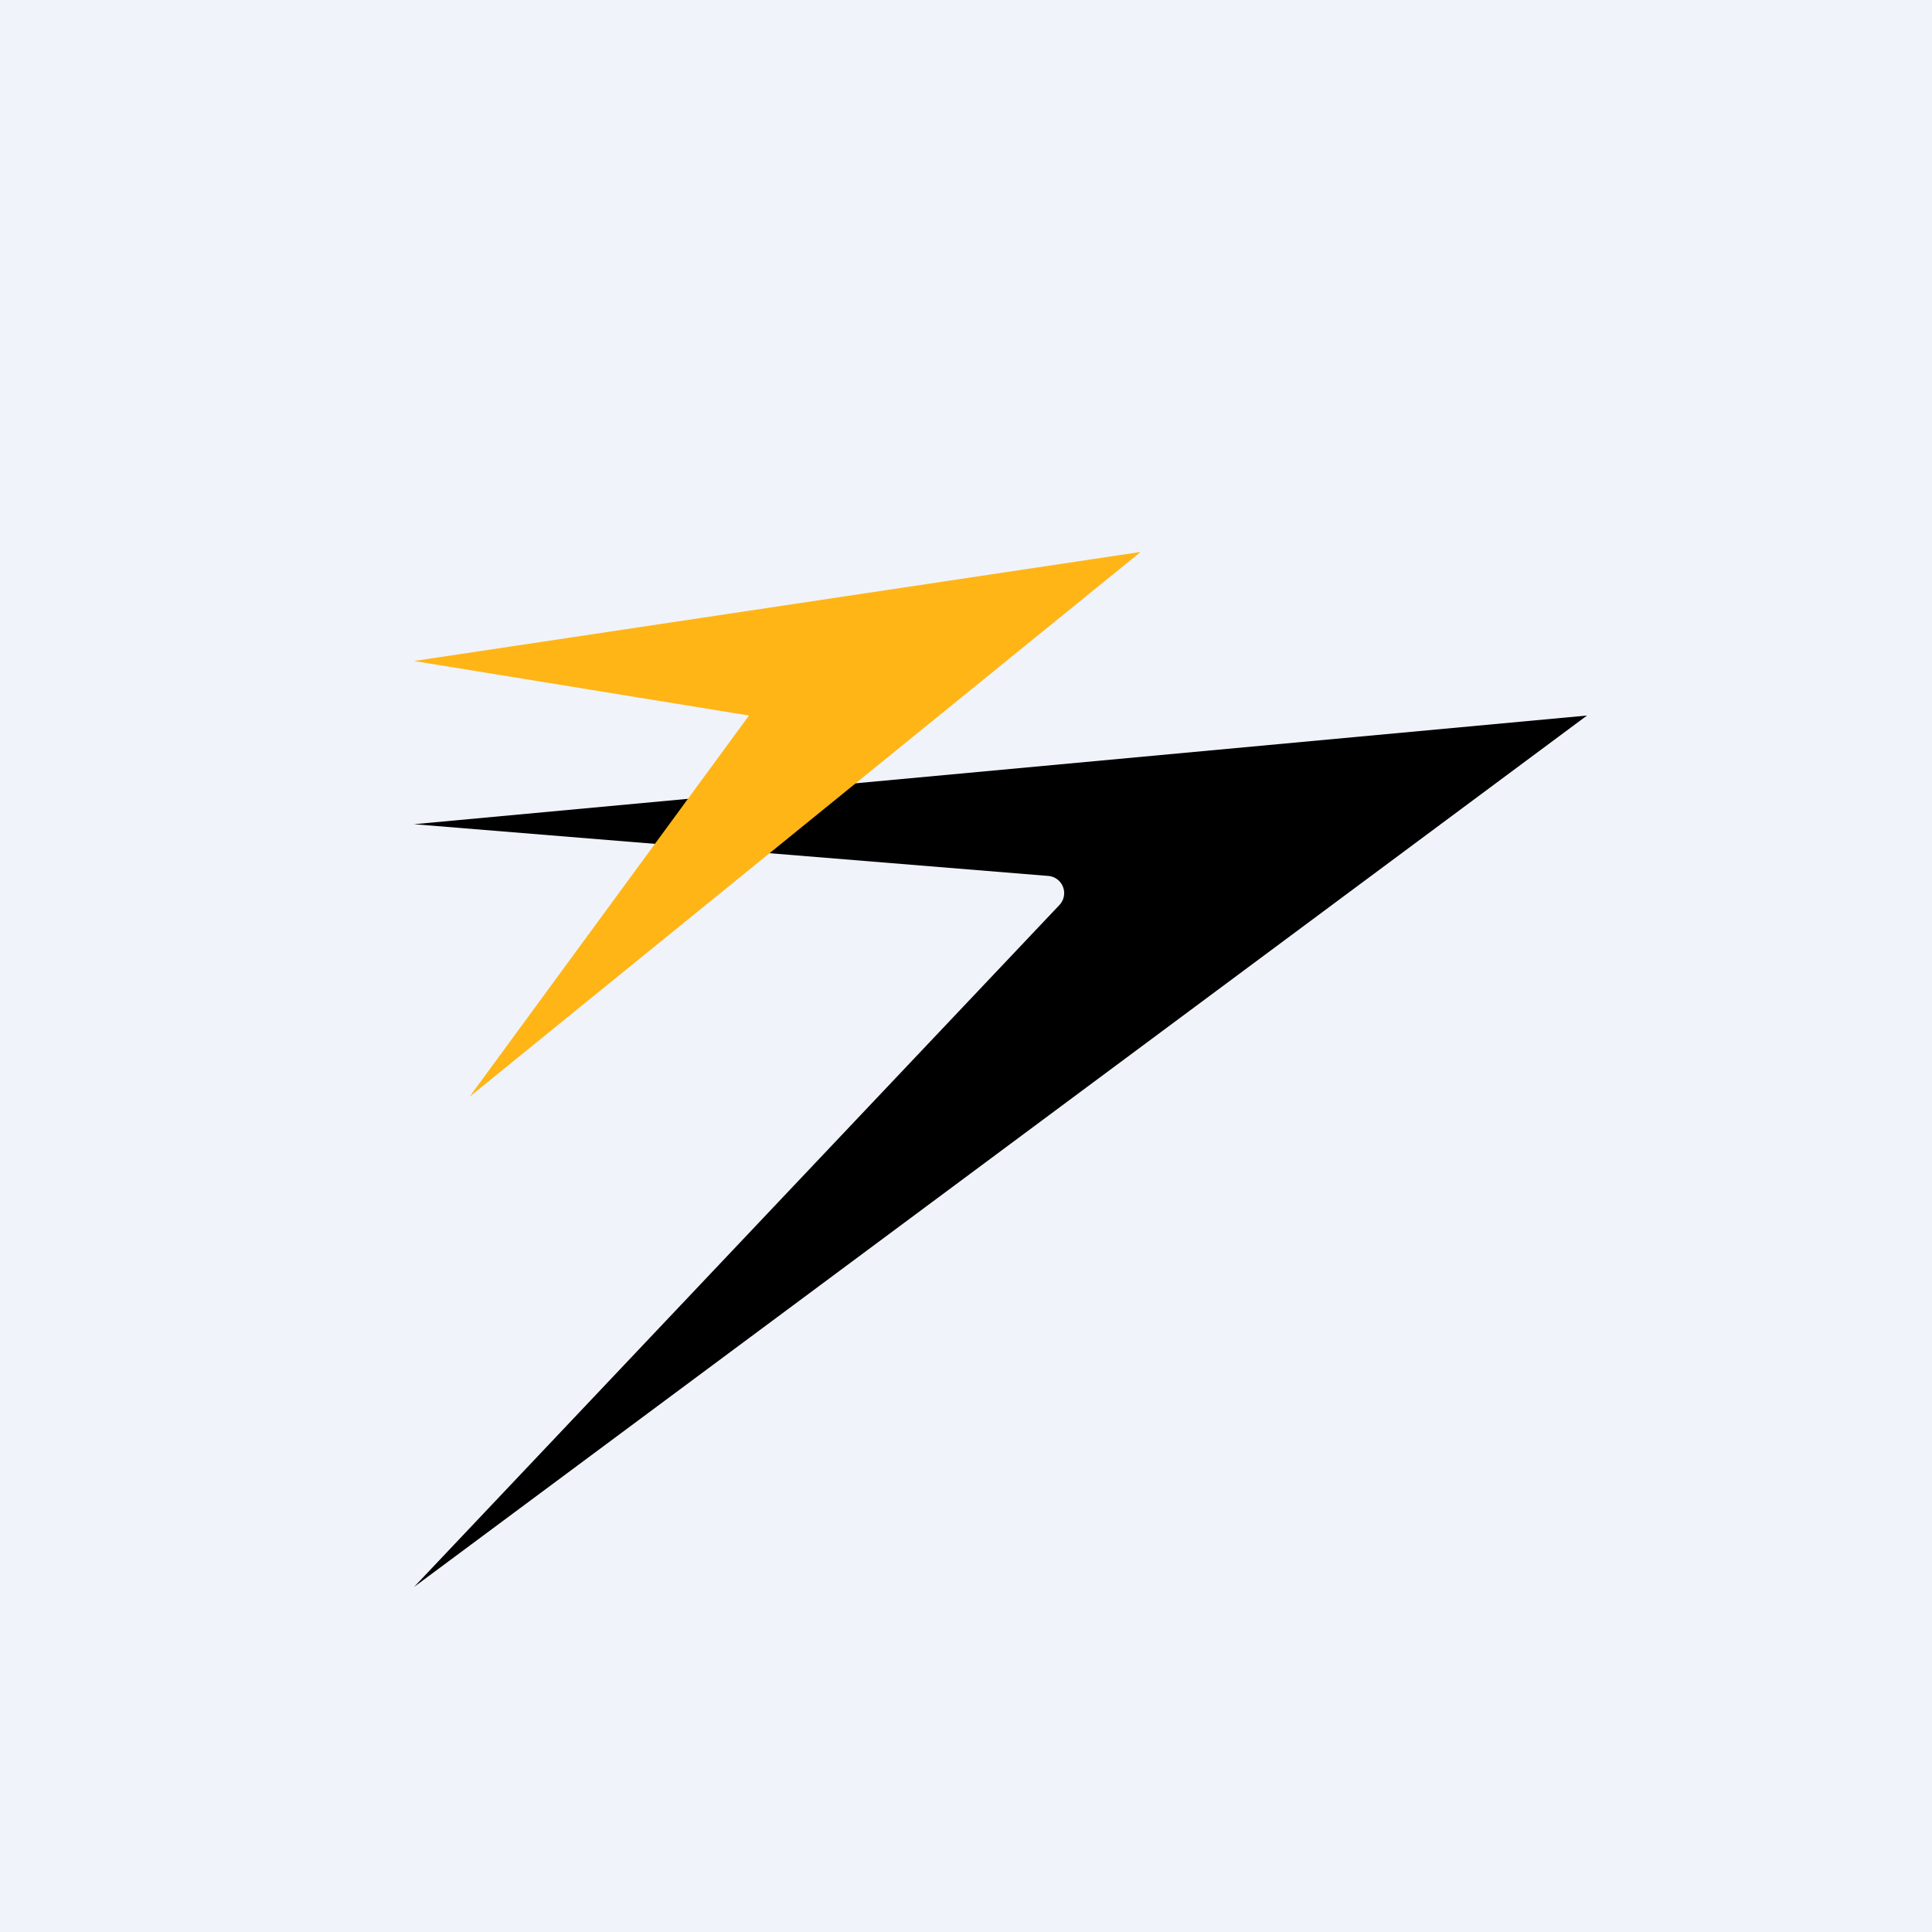 <!-- by TradingView --><svg width="56" height="56" viewBox="0 0 56 56" xmlns="http://www.w3.org/2000/svg"><path fill="#F0F3FA" d="M0 0h56v56H0z"/><path d="m46 20.74-34 3.15 18.39 1.5a.5.5 0 0 1 .32.84L12 46l34-25.26Z"/><path d="M33.05 16 12 19.16l9.71 1.58-8.1 11.05L33.06 16Z" fill="#FFB516"/></svg>